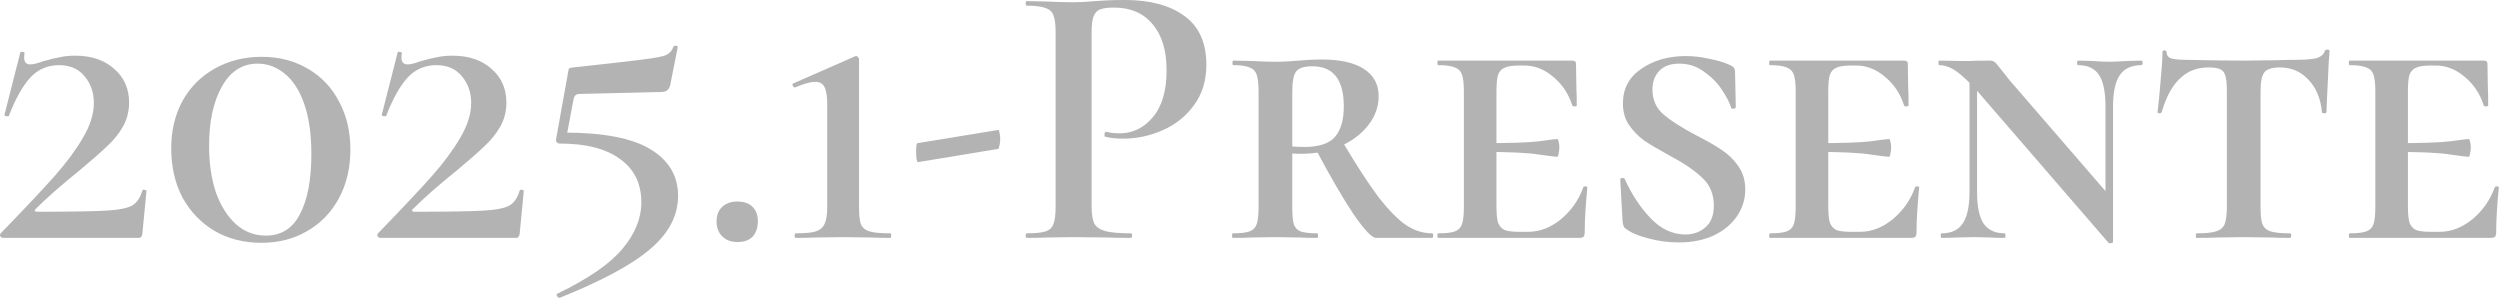 <svg width="396" height="48" fill="none" xmlns="http://www.w3.org/2000/svg"><path d="M0.108 36.96C4.028 32.92 6.888 29.88 8.688 27.84C10.528 25.76 12.008 23.76 13.128 21.84C14.288 19.88 14.868 18.04 14.868 16.32C14.868 14.68 14.388 13.28 13.428 12.12C12.468 10.92 11.108 10.32 9.348 10.32C7.508 10.32 5.968 11 4.728 12.36C3.528 13.72 2.428 15.7 1.428 18.3C1.428 18.38 1.348 18.42 1.188 18.42C1.068 18.42 0.948 18.4 0.828 18.36C0.708 18.28 0.668 18.22 0.708 18.18L3.228 8.28C3.268 8.2 3.388 8.18 3.588 8.22C3.828 8.26 3.928 8.32 3.888 8.4C3.848 8.6 3.828 8.84 3.828 9.12C3.828 9.84 4.148 10.2 4.788 10.2C5.268 10.2 5.928 10.04 6.768 9.72C7.888 9.4 8.788 9.18 9.468 9.06C10.188 8.9 11.008 8.82 11.928 8.82C14.488 8.82 16.548 9.52 18.108 10.92C19.668 12.28 20.448 14.06 20.448 16.26C20.448 17.62 20.128 18.88 19.488 20.04C18.848 21.16 18.008 22.2 16.968 23.16C15.968 24.12 14.508 25.4 12.588 27C9.708 29.32 7.388 31.36 5.628 33.12C5.508 33.24 5.468 33.34 5.508 33.42C5.588 33.5 5.708 33.54 5.868 33.54C11.188 33.54 14.848 33.48 16.848 33.36C18.888 33.24 20.268 32.96 20.988 32.52C21.708 32.08 22.228 31.3 22.548 30.18C22.588 30.06 22.708 30.02 22.908 30.06C23.108 30.1 23.208 30.16 23.208 30.24L22.548 37.02C22.548 37.18 22.488 37.34 22.368 37.5C22.288 37.62 22.168 37.68 22.008 37.68H0.528C0.328 37.68 0.168 37.6 0.048 37.44C-0.032 37.28 -0.012 37.12 0.108 36.96Z" fill="#B3B3B3"/><path d="M41.401 38.46C38.641 38.46 36.181 37.84 34.021 36.6C31.861 35.32 30.161 33.56 28.921 31.32C27.721 29.04 27.121 26.44 27.121 23.52C27.121 20.68 27.721 18.16 28.921 15.96C30.161 13.76 31.861 12.06 34.021 10.86C36.221 9.62 38.701 9 41.461 9C44.181 9 46.601 9.62 48.721 10.86C50.881 12.1 52.541 13.84 53.701 16.08C54.901 18.28 55.501 20.82 55.501 23.7C55.501 26.58 54.901 29.14 53.701 31.38C52.501 33.62 50.821 35.36 48.661 36.6C46.541 37.84 44.121 38.46 41.401 38.46ZM42.121 37.32C44.561 37.32 46.361 36.18 47.521 33.9C48.721 31.62 49.321 28.46 49.321 24.42C49.321 21.26 48.941 18.6 48.181 16.44C47.421 14.28 46.381 12.68 45.061 11.64C43.781 10.6 42.361 10.08 40.801 10.08C38.401 10.08 36.521 11.28 35.161 13.68C33.801 16.08 33.121 19.22 33.121 23.1C33.121 25.86 33.481 28.32 34.201 30.48C34.961 32.6 36.021 34.28 37.381 35.52C38.741 36.72 40.321 37.32 42.121 37.32Z" fill="#B3B3B3"/><path d="M59.874 36.96C63.794 32.92 66.654 29.88 68.454 27.84C70.294 25.76 71.774 23.76 72.894 21.84C74.054 19.88 74.634 18.04 74.634 16.32C74.634 14.68 74.154 13.28 73.194 12.12C72.234 10.92 70.874 10.32 69.114 10.32C67.274 10.32 65.734 11 64.494 12.36C63.294 13.72 62.194 15.7 61.194 18.3C61.194 18.38 61.114 18.42 60.954 18.42C60.834 18.42 60.714 18.4 60.594 18.36C60.474 18.28 60.434 18.22 60.474 18.18L62.994 8.28C63.034 8.2 63.154 8.18 63.354 8.22C63.594 8.26 63.694 8.32 63.654 8.4C63.614 8.6 63.594 8.84 63.594 9.12C63.594 9.84 63.914 10.2 64.554 10.2C65.034 10.2 65.694 10.04 66.534 9.72C67.654 9.4 68.554 9.18 69.234 9.06C69.954 8.9 70.774 8.82 71.694 8.82C74.254 8.82 76.314 9.52 77.874 10.92C79.434 12.28 80.214 14.06 80.214 16.26C80.214 17.62 79.894 18.88 79.254 20.04C78.614 21.16 77.774 22.2 76.734 23.16C75.734 24.12 74.274 25.4 72.354 27C69.474 29.32 67.154 31.36 65.394 33.12C65.274 33.24 65.234 33.34 65.274 33.42C65.354 33.5 65.474 33.54 65.634 33.54C70.954 33.54 74.614 33.48 76.614 33.36C78.654 33.24 80.034 32.96 80.754 32.52C81.474 32.08 81.994 31.3 82.314 30.18C82.354 30.06 82.474 30.02 82.674 30.06C82.874 30.1 82.974 30.16 82.974 30.24L82.314 37.02C82.314 37.18 82.254 37.34 82.134 37.5C82.054 37.62 81.934 37.68 81.774 37.68H60.294C60.094 37.68 59.934 37.6 59.814 37.44C59.734 37.28 59.754 37.12 59.874 36.96Z" fill="#B3B3B3"/><path d="M89.287 21C95.567 21 100.147 21.88 103.027 23.64C105.947 25.4 107.407 27.86 107.407 31.02C107.407 34.14 105.947 36.94 103.027 39.42C100.147 41.9 95.367 44.48 88.687 47.16H88.627C88.467 47.16 88.327 47.06 88.207 46.86C88.127 46.7 88.167 46.58 88.327 46.5C93.207 44.14 96.627 41.78 98.587 39.42C100.587 37.06 101.587 34.6 101.587 32.04C101.587 29.08 100.467 26.8 98.227 25.2C96.027 23.56 92.847 22.74 88.687 22.74C88.487 22.74 88.327 22.68 88.207 22.56C88.087 22.4 88.047 22.22 88.087 22.02L90.007 11.34C90.047 11.06 90.087 10.9 90.127 10.86C90.207 10.78 90.427 10.72 90.787 10.68C96.307 10.08 100.007 9.66 101.887 9.42C103.807 9.18 105.027 8.94 105.547 8.7C106.107 8.42 106.487 7.98 106.687 7.38C106.767 7.26 106.907 7.22 107.107 7.26C107.307 7.26 107.387 7.34 107.347 7.5L106.147 13.56C105.987 14 105.787 14.28 105.547 14.4C105.347 14.52 104.987 14.58 104.467 14.58L91.747 14.88C91.267 14.88 90.967 15.16 90.847 15.72L89.587 22.44L89.287 21Z" fill="#B3B3B3"/><path d="M116.804 38.34C115.804 38.34 115.004 38.04 114.404 37.44C113.804 36.84 113.504 36.04 113.504 35.04C113.504 34.08 113.804 33.32 114.404 32.76C115.004 32.2 115.804 31.92 116.804 31.92C117.844 31.92 118.644 32.2 119.204 32.76C119.764 33.32 120.044 34.08 120.044 35.04C120.044 36.08 119.764 36.9 119.204 37.5C118.644 38.06 117.844 38.34 116.804 38.34Z" fill="#B3B3B3"/><path d="M126.05 37.68C125.93 37.68 125.87 37.56 125.87 37.32C125.87 37.08 125.93 36.96 126.05 36.96C127.49 36.96 128.55 36.86 129.23 36.66C129.91 36.42 130.37 36.02 130.61 35.46C130.89 34.9 131.03 34.02 131.03 32.82V16.5C131.03 15.26 130.89 14.36 130.61 13.8C130.33 13.24 129.83 12.96 129.11 12.96C128.43 12.96 127.41 13.24 126.05 13.8L125.93 13.86C125.77 13.86 125.65 13.76 125.57 13.56C125.49 13.36 125.53 13.24 125.69 13.2L135.53 8.88H135.65C135.73 8.88 135.81 8.94 135.89 9.06C136.01 9.14 136.07 9.22 136.07 9.3V32.82C136.07 34.06 136.17 34.96 136.37 35.52C136.61 36.08 137.07 36.46 137.75 36.66C138.43 36.86 139.53 36.96 141.05 36.96C141.13 36.96 141.17 37.08 141.17 37.32C141.17 37.56 141.13 37.68 141.05 37.68C139.73 37.68 138.71 37.66 137.99 37.62L133.55 37.56L129.17 37.62C128.41 37.66 127.37 37.68 126.05 37.68Z" fill="#B3B3B3"/><path d="M145.415 25.68C145.335 25.72 145.255 25.56 145.175 25.2C145.135 24.84 145.115 24.46 145.115 24.06C145.115 23.18 145.175 22.72 145.295 22.68L158.135 20.58C158.215 20.54 158.275 20.68 158.315 21C158.395 21.32 158.435 21.66 158.435 22.02C158.435 22.38 158.395 22.72 158.315 23.04C158.275 23.36 158.215 23.54 158.135 23.58L145.415 25.68Z" fill="#B3B3B3"/><path d="M172.908 32.58C172.908 33.86 173.048 34.8 173.328 35.4C173.648 35.96 174.228 36.36 175.068 36.6C175.948 36.84 177.308 36.96 179.148 36.96C179.268 36.96 179.328 37.08 179.328 37.32C179.328 37.56 179.268 37.68 179.148 37.68C177.508 37.68 176.228 37.66 175.308 37.62L170.088 37.56L165.768 37.62C165.008 37.66 163.968 37.68 162.648 37.68C162.528 37.68 162.468 37.56 162.468 37.32C162.468 37.08 162.528 36.96 162.648 36.96C164.008 36.96 164.988 36.86 165.588 36.66C166.228 36.46 166.648 36.08 166.848 35.52C167.088 34.92 167.208 34.02 167.208 32.82V5.04C167.208 3.84 167.088 2.96 166.848 2.4C166.648 1.84 166.228 1.46 165.588 1.26C164.948 1.02 163.968 0.9 162.648 0.9C162.528 0.9 162.468 0.78 162.468 0.54C162.468 0.3 162.528 0.18 162.648 0.18L165.768 0.24C167.528 0.32 168.948 0.36 170.028 0.36C170.948 0.36 172.068 0.3 173.388 0.18C173.868 0.14 174.508 0.1 175.308 0.06C176.148 0.02 177.128 0 178.248 0C182.168 0 185.288 0.84 187.608 2.52C189.928 4.2 191.088 6.78 191.088 10.26C191.088 12.78 190.428 14.92 189.108 16.68C187.828 18.44 186.168 19.76 184.128 20.64C182.128 21.52 180.068 21.96 177.948 21.96C176.828 21.96 175.868 21.86 175.068 21.66C174.988 21.66 174.948 21.56 174.948 21.36C174.948 21.24 174.968 21.12 175.008 21C175.088 20.88 175.168 20.84 175.248 20.88C175.848 21.04 176.548 21.12 177.348 21.12C179.428 21.12 181.188 20.26 182.628 18.54C184.068 16.82 184.788 14.36 184.788 11.16C184.788 8 184.048 5.56 182.568 3.84C181.128 2.08 179.088 1.2 176.448 1.2C175.488 1.2 174.748 1.3 174.228 1.5C173.748 1.7 173.408 2.08 173.208 2.64C173.008 3.16 172.908 4 172.908 5.16V32.58Z" fill="#B3B3B3"/><path d="M208.658 36.96C208.738 36.96 208.778 37.08 208.778 37.32C208.778 37.56 208.738 37.68 208.658 37.68C207.498 37.68 206.578 37.66 205.898 37.62L201.938 37.56L198.218 37.62C197.498 37.66 196.518 37.68 195.278 37.68C195.198 37.68 195.158 37.56 195.158 37.32C195.158 37.08 195.198 36.96 195.278 36.96C196.478 36.96 197.358 36.86 197.918 36.66C198.478 36.46 198.858 36.08 199.058 35.52C199.258 34.92 199.358 34.02 199.358 32.82V14.46C199.358 13.26 199.258 12.38 199.058 11.82C198.858 11.26 198.478 10.88 197.918 10.68C197.358 10.44 196.498 10.32 195.338 10.32C195.258 10.32 195.218 10.2 195.218 9.96C195.218 9.72 195.258 9.6 195.338 9.6L198.278 9.66C199.798 9.74 201.018 9.78 201.938 9.78C202.698 9.78 203.398 9.76 204.038 9.72C204.678 9.68 205.238 9.64 205.718 9.6C207.038 9.48 208.238 9.42 209.318 9.42C212.278 9.42 214.518 9.92 216.038 10.92C217.598 11.92 218.378 13.36 218.378 15.24C218.378 16.88 217.838 18.4 216.758 19.8C215.678 21.2 214.198 22.32 212.318 23.16C210.438 23.96 208.378 24.36 206.138 24.36C204.858 24.36 203.758 24.28 202.838 24.12L202.778 22.86C203.778 23.14 205.038 23.28 206.558 23.28C208.918 23.28 210.558 22.74 211.478 21.66C212.398 20.58 212.858 18.98 212.858 16.86C212.858 12.62 211.198 10.5 207.878 10.5C206.558 10.5 205.698 10.78 205.298 11.34C204.898 11.86 204.698 12.94 204.698 14.58V32.82C204.698 34.06 204.778 34.96 204.938 35.52C205.138 36.08 205.498 36.46 206.018 36.66C206.578 36.86 207.458 36.96 208.658 36.96ZM226.838 36.96C226.958 36.96 227.018 37.08 227.018 37.32C227.018 37.56 226.958 37.68 226.838 37.68H217.958C217.318 37.68 216.138 36.44 214.418 33.96C212.738 31.44 210.758 28.04 208.478 23.76L212.678 22.5C214.918 26.26 216.818 29.18 218.378 31.26C219.978 33.3 221.418 34.76 222.698 35.64C224.018 36.52 225.398 36.96 226.838 36.96Z" fill="#B3B3B3"/><path d="M227.798 37.68C227.718 37.68 227.678 37.56 227.678 37.32C227.678 37.08 227.718 36.96 227.798 36.96C228.998 36.96 229.878 36.86 230.438 36.66C230.998 36.46 231.378 36.08 231.578 35.52C231.778 34.92 231.878 34.02 231.878 32.82V14.46C231.878 13.26 231.778 12.38 231.578 11.82C231.378 11.26 230.998 10.88 230.438 10.68C229.878 10.44 228.998 10.32 227.798 10.32C227.718 10.32 227.678 10.2 227.678 9.96C227.678 9.72 227.718 9.6 227.798 9.6H249.038C249.438 9.6 249.638 9.76 249.638 10.08L249.698 13.8C249.738 14.56 249.758 15.52 249.758 16.68C249.758 16.8 249.638 16.86 249.398 16.86C249.198 16.86 249.078 16.8 249.038 16.68C248.478 14.88 247.478 13.38 246.038 12.18C244.638 10.98 243.118 10.38 241.478 10.38H240.638C239.558 10.38 238.778 10.5 238.298 10.74C237.818 10.94 237.478 11.32 237.278 11.88C237.118 12.44 237.038 13.32 237.038 14.52V32.58C237.038 33.78 237.118 34.66 237.278 35.22C237.478 35.78 237.818 36.18 238.298 36.42C238.778 36.62 239.558 36.72 240.638 36.72H242.078C243.878 36.72 245.598 36.06 247.238 34.74C248.878 33.38 250.058 31.7 250.778 29.7C250.818 29.58 250.938 29.52 251.138 29.52C251.338 29.52 251.438 29.58 251.438 29.7C251.158 32.58 251.018 34.94 251.018 36.78C251.018 37.1 250.958 37.34 250.838 37.5C250.718 37.62 250.478 37.68 250.118 37.68H227.798ZM246.638 24.84C246.438 24.84 245.478 24.72 243.758 24.48C242.078 24.2 239.078 24.06 234.758 24.06V22.68C239.078 22.68 242.078 22.58 243.758 22.38C245.478 22.14 246.438 22.02 246.638 22.02C246.758 22.02 246.838 22.16 246.878 22.44C246.958 22.72 246.998 23.02 246.998 23.34C246.998 23.7 246.958 24.04 246.878 24.36C246.838 24.68 246.758 24.84 246.638 24.84Z" fill="#B3B3B3"/><path d="M261.75 14.16C261.75 15.8 262.33 17.12 263.49 18.12C264.65 19.12 266.37 20.22 268.65 21.42C270.37 22.3 271.73 23.08 272.73 23.76C273.77 24.44 274.65 25.3 275.37 26.34C276.09 27.38 276.45 28.6 276.45 30C276.45 31.56 276.01 32.98 275.13 34.26C274.25 35.54 273.01 36.56 271.41 37.32C269.81 38.04 267.99 38.4 265.95 38.4C264.23 38.4 262.59 38.18 261.03 37.74C259.47 37.34 258.31 36.84 257.55 36.24C257.23 36.08 257.05 35.66 257.01 34.98L256.65 28.5V28.44C256.65 28.28 256.75 28.2 256.95 28.2C257.15 28.16 257.29 28.22 257.37 28.38C258.45 30.78 259.81 32.84 261.45 34.56C263.09 36.28 264.93 37.14 266.97 37.14C268.21 37.14 269.27 36.76 270.15 36C271.03 35.24 271.47 34.1 271.47 32.58C271.47 30.74 270.85 29.26 269.61 28.14C268.41 26.98 266.63 25.78 264.27 24.54C262.67 23.66 261.39 22.9 260.43 22.26C259.51 21.58 258.71 20.76 258.03 19.8C257.39 18.84 257.07 17.7 257.07 16.38C257.07 14.06 258.03 12.24 259.95 10.92C261.91 9.56 264.27 8.88 267.03 8.88C268.23 8.88 269.45 9.02 270.69 9.3C271.97 9.54 273.05 9.86 273.93 10.26C274.29 10.42 274.53 10.58 274.65 10.74C274.77 10.9 274.83 11.12 274.83 11.4L274.95 16.92C274.95 17.08 274.85 17.18 274.65 17.22C274.45 17.26 274.31 17.22 274.23 17.1C273.99 16.3 273.51 15.36 272.79 14.28C272.11 13.2 271.17 12.24 269.97 11.4C268.81 10.52 267.49 10.08 266.01 10.08C264.61 10.08 263.55 10.46 262.83 11.22C262.11 11.98 261.75 12.96 261.75 14.16Z" fill="#B3B3B3"/><path d="M280.356 37.68C280.276 37.68 280.236 37.56 280.236 37.32C280.236 37.08 280.276 36.96 280.356 36.96C281.556 36.96 282.436 36.86 282.996 36.66C283.556 36.46 283.936 36.08 284.136 35.52C284.336 34.92 284.436 34.02 284.436 32.82V14.46C284.436 13.26 284.336 12.38 284.136 11.82C283.936 11.26 283.556 10.88 282.996 10.68C282.436 10.44 281.556 10.32 280.356 10.32C280.276 10.32 280.236 10.2 280.236 9.96C280.236 9.72 280.276 9.6 280.356 9.6H301.596C301.996 9.6 302.196 9.76 302.196 10.08L302.256 13.8C302.296 14.56 302.316 15.52 302.316 16.68C302.316 16.8 302.196 16.86 301.956 16.86C301.756 16.86 301.636 16.8 301.596 16.68C301.036 14.88 300.036 13.38 298.596 12.18C297.196 10.98 295.676 10.38 294.036 10.38H293.196C292.116 10.38 291.336 10.5 290.856 10.74C290.376 10.94 290.036 11.32 289.836 11.88C289.676 12.44 289.596 13.32 289.596 14.52V32.58C289.596 33.78 289.676 34.66 289.836 35.22C290.036 35.78 290.376 36.18 290.856 36.42C291.336 36.62 292.116 36.72 293.196 36.72H294.636C296.436 36.72 298.156 36.06 299.796 34.74C301.436 33.38 302.616 31.7 303.336 29.7C303.376 29.58 303.496 29.52 303.696 29.52C303.896 29.52 303.996 29.58 303.996 29.7C303.716 32.58 303.576 34.94 303.576 36.78C303.576 37.1 303.516 37.34 303.396 37.5C303.276 37.62 303.036 37.68 302.676 37.68H280.356ZM299.196 24.84C298.996 24.84 298.036 24.72 296.316 24.48C294.636 24.2 291.636 24.06 287.316 24.06V22.68C291.636 22.68 294.636 22.58 296.316 22.38C298.036 22.14 298.996 22.02 299.196 22.02C299.316 22.02 299.396 22.16 299.436 22.44C299.516 22.72 299.556 23.02 299.556 23.34C299.556 23.7 299.516 24.04 299.436 24.36C299.396 24.68 299.316 24.84 299.196 24.84Z" fill="#B3B3B3"/><path d="M311.968 10.92L313.168 11.1V30.42C313.168 32.7 313.508 34.36 314.188 35.4C314.908 36.44 316.028 36.96 317.548 36.96C317.628 36.96 317.668 37.08 317.668 37.32C317.668 37.56 317.628 37.68 317.548 37.68C316.588 37.68 315.848 37.66 315.328 37.62L312.628 37.56L309.868 37.62C309.308 37.66 308.528 37.68 307.528 37.68C307.448 37.68 307.408 37.56 307.408 37.32C307.408 37.08 307.448 36.96 307.528 36.96C309.088 36.96 310.208 36.44 310.888 35.4C311.608 34.36 311.968 32.7 311.968 30.42V10.92ZM334.708 38.34C334.708 38.42 334.608 38.48 334.408 38.52C334.208 38.56 334.068 38.54 333.988 38.46L313.288 14.52C311.928 13 310.788 11.92 309.868 11.28C308.948 10.64 308.048 10.32 307.168 10.32C307.088 10.32 307.048 10.2 307.048 9.96C307.048 9.72 307.088 9.6 307.168 9.6L310.528 9.66C310.888 9.66 311.348 9.66 311.908 9.66C312.468 9.62 313.588 9.6 315.268 9.6C315.588 9.6 315.848 9.7 316.048 9.9C316.248 10.1 316.548 10.46 316.948 10.98L318.328 12.72L334.108 30.96L334.708 38.34ZM334.708 38.34L333.508 36.48V16.86C333.508 14.58 333.168 12.92 332.488 11.88C331.808 10.84 330.708 10.32 329.188 10.32C329.068 10.32 329.008 10.2 329.008 9.96C329.008 9.72 329.068 9.6 329.188 9.6L331.408 9.66C332.528 9.74 333.428 9.78 334.108 9.78C334.788 9.78 335.728 9.74 336.928 9.66L339.208 9.6C339.328 9.6 339.388 9.72 339.388 9.96C339.388 10.2 339.328 10.32 339.208 10.32C337.648 10.32 336.508 10.84 335.788 11.88C335.068 12.92 334.708 14.58 334.708 16.86V38.34Z" fill="#B3B3B3"/><path d="M349.793 10.68C346.233 10.68 343.773 13.04 342.413 17.76C342.373 17.88 342.253 17.94 342.053 17.94C341.853 17.94 341.753 17.88 341.753 17.76C341.913 16.52 342.073 14.9 342.233 12.9C342.433 10.86 342.533 9.32 342.533 8.28C342.533 8.08 342.633 7.98 342.833 7.98C343.073 7.98 343.193 8.08 343.193 8.28C343.193 8.8 343.493 9.14 344.093 9.3C344.693 9.42 345.453 9.48 346.373 9.48C349.813 9.56 352.833 9.6 355.433 9.6L360.653 9.54C361.333 9.5 362.253 9.48 363.413 9.48C364.933 9.48 366.073 9.4 366.833 9.24C367.593 9.04 368.073 8.64 368.273 8.04C368.313 7.92 368.433 7.86 368.633 7.86C368.873 7.86 368.993 7.92 368.993 8.04C368.993 8.28 368.953 8.88 368.873 9.84C368.833 10.84 368.773 12.1 368.693 13.62C368.613 15.1 368.553 16.48 368.513 17.76C368.513 17.88 368.393 17.94 368.153 17.94C367.913 17.94 367.793 17.88 367.793 17.76C367.593 15.6 366.873 13.88 365.633 12.6C364.433 11.32 362.933 10.68 361.133 10.68C359.893 10.68 359.073 10.94 358.673 11.46C358.273 11.98 358.073 12.98 358.073 14.46V32.82C358.073 34.06 358.173 34.96 358.373 35.52C358.613 36.08 359.053 36.46 359.693 36.66C360.333 36.86 361.353 36.96 362.753 36.96C362.873 36.96 362.933 37.08 362.933 37.32C362.933 37.56 362.873 37.68 362.753 37.68C361.473 37.68 360.453 37.66 359.693 37.62L355.313 37.56L351.113 37.62C350.353 37.66 349.293 37.68 347.933 37.68C347.853 37.68 347.813 37.56 347.813 37.32C347.813 37.08 347.853 36.96 347.933 36.96C349.333 36.96 350.353 36.86 350.993 36.66C351.673 36.46 352.133 36.08 352.373 35.52C352.613 34.92 352.733 34.02 352.733 32.82V14.34C352.733 13.26 352.653 12.48 352.493 12C352.373 11.52 352.113 11.18 351.713 10.98C351.313 10.78 350.673 10.68 349.793 10.68Z" fill="#B3B3B3"/><path d="M372.173 37.68C372.093 37.68 372.053 37.56 372.053 37.32C372.053 37.08 372.093 36.96 372.173 36.96C373.373 36.96 374.253 36.86 374.813 36.66C375.373 36.46 375.753 36.08 375.953 35.52C376.153 34.92 376.253 34.02 376.253 32.82V14.46C376.253 13.26 376.153 12.38 375.953 11.82C375.753 11.26 375.373 10.88 374.813 10.68C374.253 10.44 373.373 10.32 372.173 10.32C372.093 10.32 372.053 10.2 372.053 9.96C372.053 9.72 372.093 9.6 372.173 9.6H393.413C393.813 9.6 394.013 9.76 394.013 10.08L394.073 13.8C394.113 14.56 394.133 15.52 394.133 16.68C394.133 16.8 394.013 16.86 393.773 16.86C393.573 16.86 393.453 16.8 393.413 16.68C392.853 14.88 391.853 13.38 390.413 12.18C389.013 10.98 387.493 10.38 385.853 10.38H385.013C383.933 10.38 383.153 10.5 382.673 10.74C382.193 10.94 381.853 11.32 381.653 11.88C381.493 12.44 381.413 13.32 381.413 14.52V32.58C381.413 33.78 381.493 34.66 381.653 35.22C381.853 35.78 382.193 36.18 382.673 36.42C383.153 36.62 383.933 36.72 385.013 36.72H386.453C388.253 36.72 389.973 36.06 391.613 34.74C393.253 33.38 394.433 31.7 395.153 29.7C395.193 29.58 395.313 29.52 395.513 29.52C395.713 29.52 395.813 29.58 395.813 29.7C395.533 32.58 395.393 34.94 395.393 36.78C395.393 37.1 395.333 37.34 395.213 37.5C395.093 37.62 394.853 37.68 394.493 37.68H372.173ZM391.013 24.84C390.813 24.84 389.853 24.72 388.133 24.48C386.453 24.2 383.453 24.06 379.133 24.06V22.68C383.453 22.68 386.453 22.58 388.133 22.38C389.853 22.14 390.813 22.02 391.013 22.02C391.133 22.02 391.213 22.16 391.253 22.44C391.333 22.72 391.373 23.02 391.373 23.34C391.373 23.7 391.333 24.04 391.253 24.36C391.213 24.68 391.133 24.84 391.013 24.84Z" fill="#B3B3B3"/></svg>